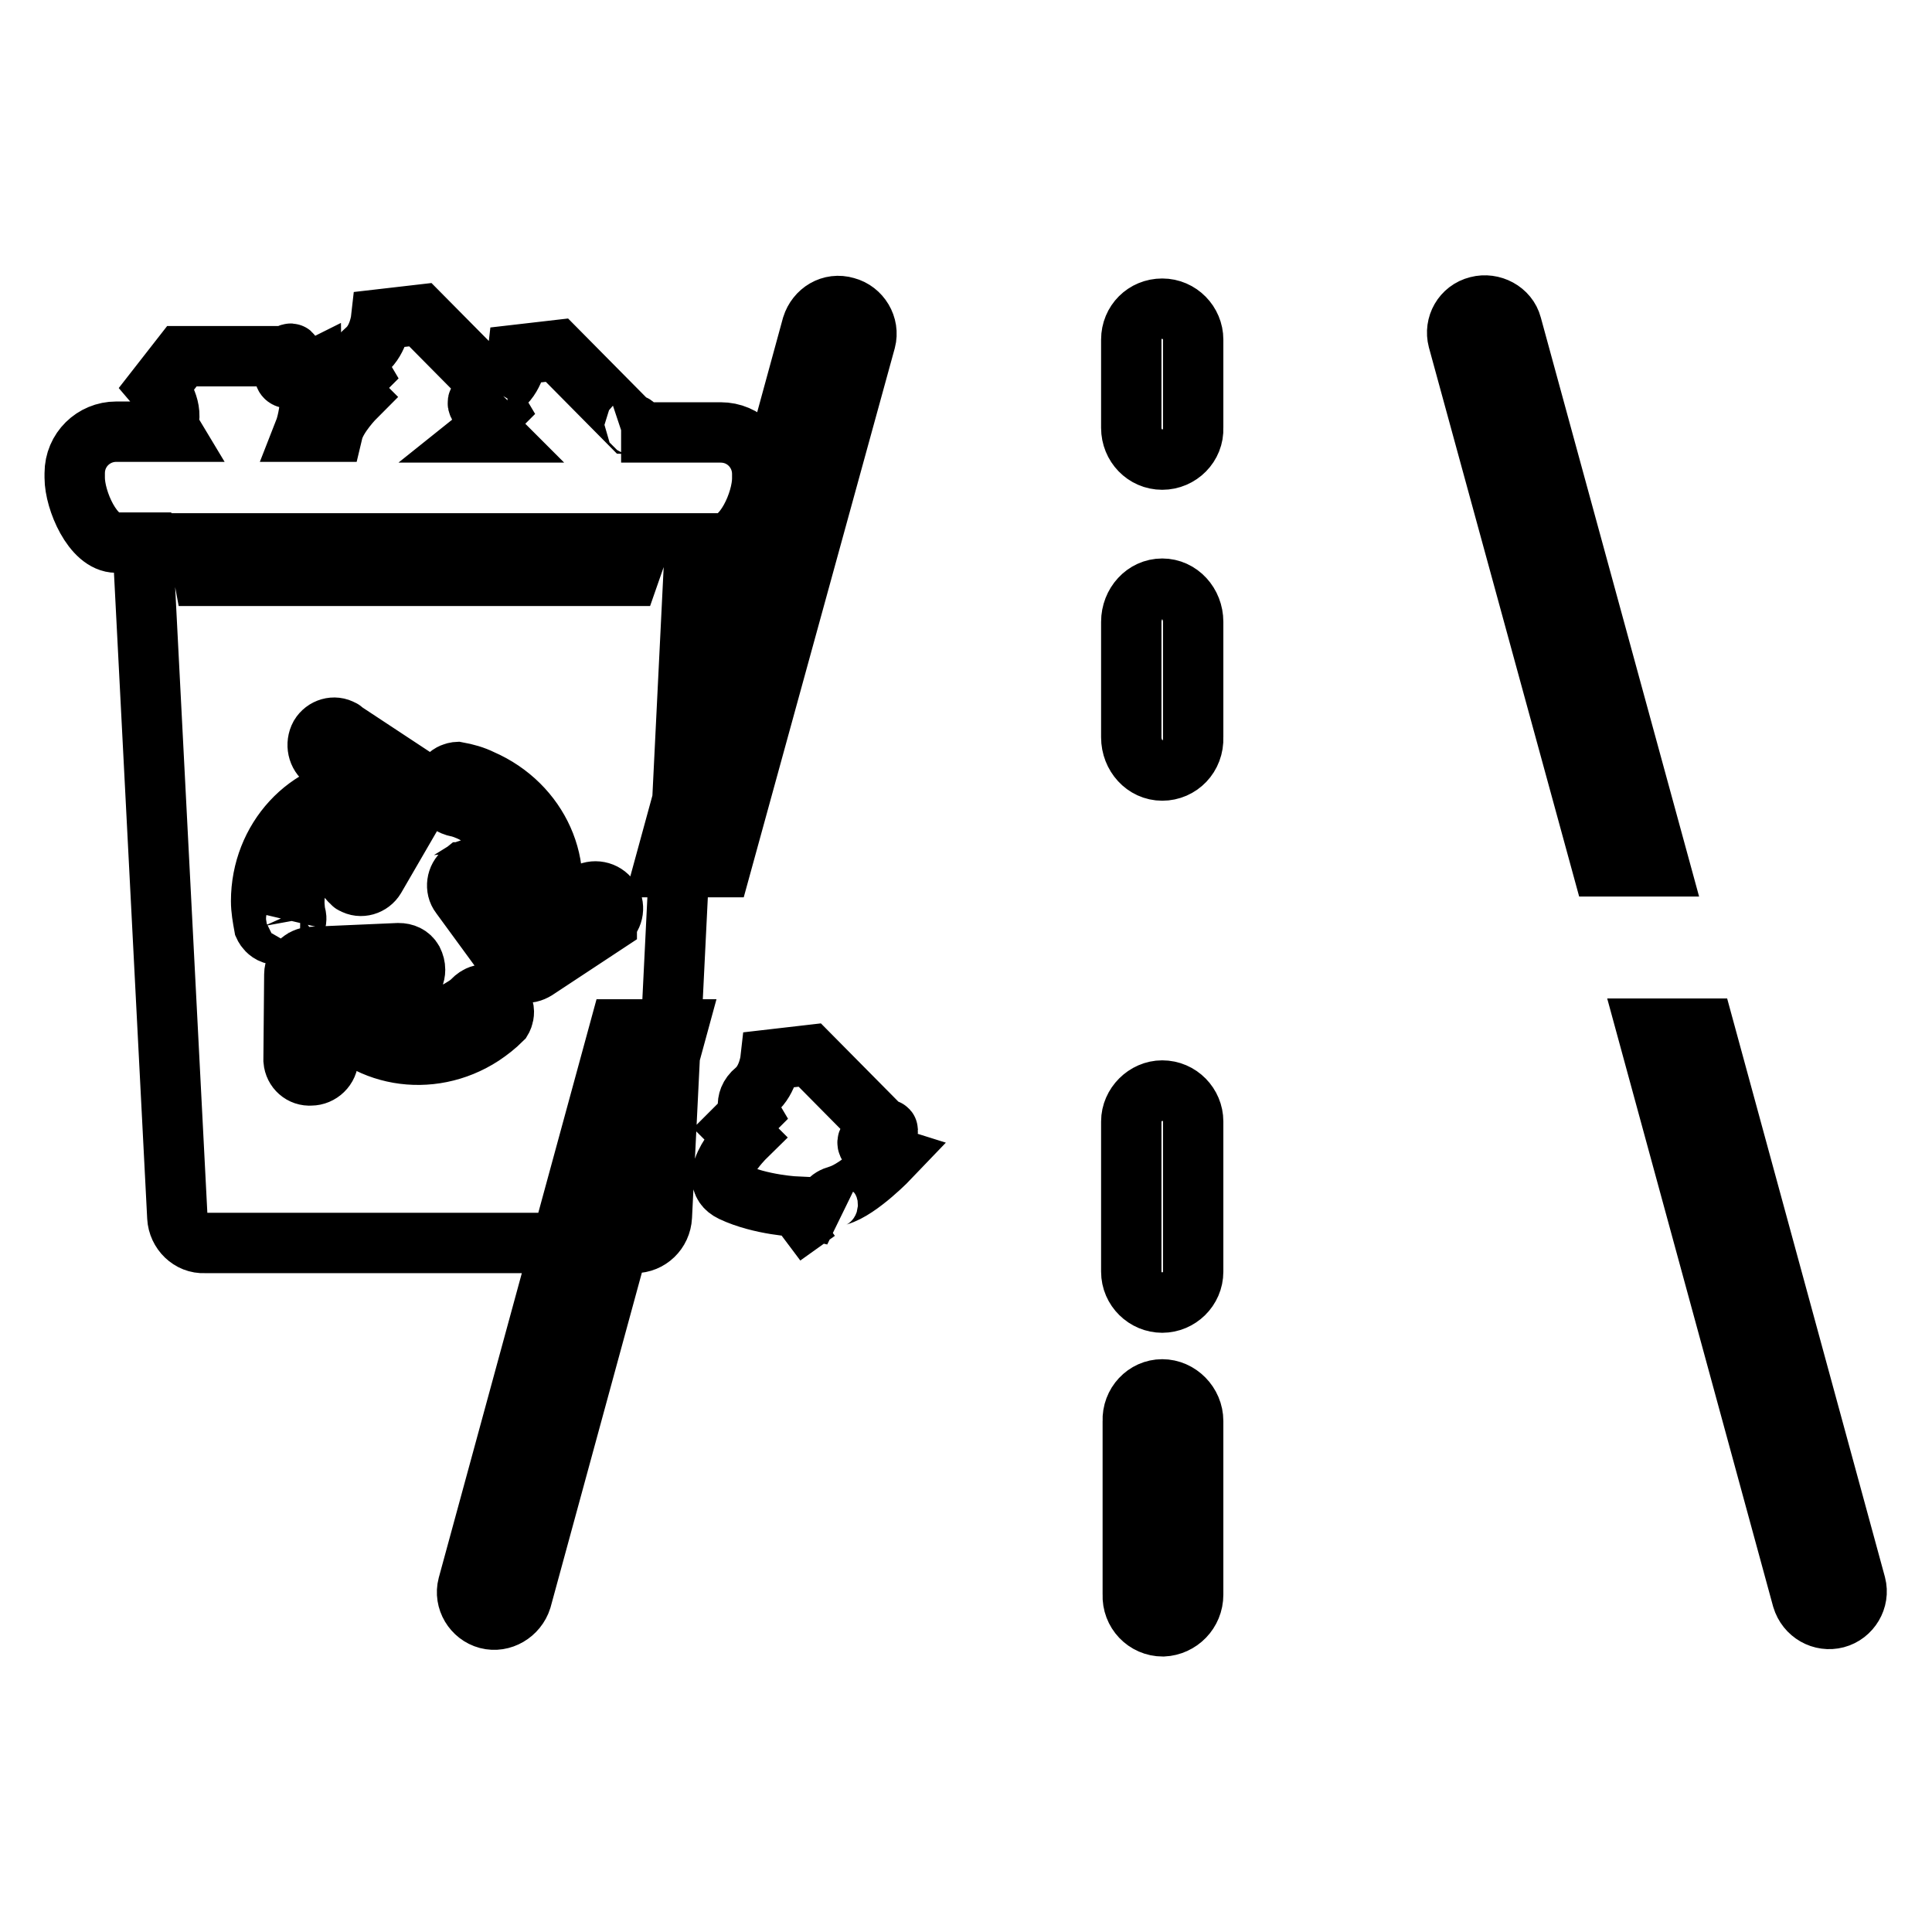 <?xml version="1.0" encoding="utf-8"?>
<!-- Svg Vector Icons : http://www.onlinewebfonts.com/icon -->
<!DOCTYPE svg PUBLIC "-//W3C//DTD SVG 1.1//EN" "http://www.w3.org/Graphics/SVG/1.1/DTD/svg11.dtd">
<svg version="1.1" xmlns="http://www.w3.org/2000/svg" xmlns:xlink="http://www.w3.org/1999/xlink" x="0px" y="0px" viewBox="0 0 256 256" enable-background="new 0 0 256 256" xml:space="preserve">
<g> <path stroke-width="8" fill-opacity="0" stroke="#000000"  d="M243.3,214.4c-1.9,0.5-3.9-0.6-4.5-2.6l-20.6-75.5h7.6l20.1,73.7C246.4,211.9,245.2,213.9,243.3,214.4 C243.3,214.4,243.3,214.4,243.3,214.4z M193.2,45c-0.5-1.9,0.6-3.9,2.6-4.4c1.9-0.5,4,0.6,4.5,2.5l19.6,71.7h-7.6L193.2,45z  M154,102.1c-2.3,0-4.1-2-4.1-4.4V82.4c0-2.4,1.8-4.4,4.1-4.4s4.1,2,4.1,4.4v15.3C158.2,100.2,156.3,102.1,154,102.1z M154,60.9 c-2.3,0-4.1-1.9-4.1-4.2c0,0,0,0,0,0V45c0-2.3,1.8-4.1,4.1-4.1s4.1,1.9,4.1,4.1v11.7C158.2,59,156.3,60.9,154,60.9L154,60.9z  M154,144.5c2.3,0,4.1,1.9,4.1,4.1v19.9c0,2.3-1.9,4.1-4.1,4.1s-4.1-1.8-4.1-4.1v-19.9C149.9,146.4,151.8,144.5,154,144.5z  M95.5,114.9H88l19.6-71.7c0.6-1.9,2.5-3.1,4.5-2.5c1.9,0.5,3.1,2.5,2.6,4.4L95.5,114.9z M69.1,211.9c-0.6,1.9-2.6,3.1-4.5,2.6 c-1.9-0.5-3.1-2.5-2.6-4.4c0,0,0,0,0,0l20.1-73.7h7.6L69.1,211.9z M154,184.1c2.2,0,4.1,1.9,4.1,4.2v23c0,2.3-1.8,4.1-4,4.2 c0,0,0,0,0,0c-2.3,0-4.1-1.9-4-4.2c0,0,0,0,0,0v-23C150,186,151.8,184.1,154,184.1L154,184.1z M101,63.4v-0.6c0-3-2.4-5.5-5.5-5.5 l0,0H82.3l0.1,0c3-1,1.1-1.1,1.1-1.1l-9.7-9.8l-5.2,0.6c0,0-0.3,2.7-2,4.1c-0.2,0.2-0.4,0.4-0.6,0.7c0.1-0.2-0.6-0.3-0.6-0.3 l-9.7-9.8l-5.2,0.6c0,0-0.3,2.7-2,4.1c-1.7,1.4-0.7,3.1-0.7,3.1l-1.9,1.9l1.2,1.2c0,0-2.5,2.5-3,4.6h-3.8c1.1-2.8,1-8,1-8 s-4.8,2.4-3.3-0.5c1.4-2.9,0-1.5,0-1.5H24.1l-3.2,4.1c0,0,1.8,2.1,1.5,4.3c-0.1,0.5,0,1.1,0.3,1.6h-7.3c-3,0-5.5,2.4-5.5,5.5v0.6 c0,3,2.4,8.6,5.5,8.6h3.5l4.6,89.4c0.1,1.9,1.7,3.5,3.6,3.4h57c1.9,0,3.5-1.5,3.6-3.5L92.1,72h3.4C98.6,72,101,66.4,101,63.4z  M64.3,52.6c1.1-0.4,1.5-0.6,1.7-0.8c-0.8,1.2-0.1,2.4-0.1,2.4l-0.6,0.6C63.9,54.3,62.2,53.3,64.3,52.6z M64.7,56.9l0.4,0.4h-0.9 L64.7,56.9z M38.1,123.4c-2.2,1.3-3.1-0.7-3.1-0.7c-0.2-1.1-0.4-2.2-0.4-3.3c0-8.2,6.2-14.9,13.9-15.1l-5.4-3.6 c-1-0.7-1.3-2.1-0.7-3.2c0.6-1,1.9-1.4,2.9-0.8c0,0,0.1,0,0.1,0.1l9.4,6.2c0.5,0.3,0.9,0.9,1,1.5c0.1,0.6,0,1.2-0.3,1.8l-5.8,10 c-0.6,1-1.9,1.4-2.9,0.8c0,0-0.1,0-0.1-0.1c-1-0.7-1.3-2.1-0.7-3.2l2.7-4.7c-5.4,0.1-9.7,4.8-9.7,10.5c0,0.5,0.1,1.1,0.1,1.6 C39.2,121,39.7,122.6,38.1,123.4L38.1,123.4z M66.5,135.1c-0.8,0.8-1.7,1.5-2.6,2.1c-6.9,4.5-15.9,2.9-20.3-3.5l-0.1,6.5 c0,1.3-1.1,2.3-2.3,2.3c-1.2,0.1-2.2-0.8-2.3-2c0,0,0-0.1,0-0.1l0.1-11.3c0-0.6,0.3-1.2,0.7-1.6c0.4-0.4,1-0.7,1.6-0.7l11.5-0.5 c0.8,0,1.5,0.3,1.9,1c0.2,0.4,0.3,0.8,0.3,1.2c0,1.3-1.1,2.3-2.3,2.3l-5.4,0.2c3,4.4,9.3,5.6,14.1,2.5c0.5-0.3,0.9-0.6,1.3-1 c0,0,1.1-1.3,2.6-0.4C67.6,133.3,66.5,135.1,66.5,135.1z M80.4,122.3l-9.4,6.2c-0.5,0.3-1.1,0.5-1.7,0.3c-0.6-0.1-1.1-0.5-1.5-0.9 l-6.8-9.3c-0.7-0.9-0.5-2.3,0.4-3c0,0,0.1,0,0.1-0.1c1.1-0.7,2.5-0.4,3.2,0.6l3.2,4.4c2-5-0.6-10.8-5.8-13.1 c-0.5-0.2-1-0.4-1.5-0.5c0,0-1.7-0.2-1.8-2c-0.3-2.5,1.8-2.6,1.8-2.6c1.1,0.2,2.2,0.5,3.2,1c7.6,3.3,11.3,11.6,8.4,18.8l5.4-3.6 c1.1-0.7,2.5-0.4,3.2,0.6c0.7,0.9,0.5,2.3-0.4,3C80.4,122.2,80.4,122.3,80.4,122.3z M83.3,76.3H27L26.2,72h58.6L83.3,76.3z  M118,153.3c0,0-4.1,4.3-6.9,5.1c-2.8,0.8-0.6,2.6-0.6,2.6l-2.2-0.5l-1.4,1l-1.2-1.6c0,0-4.9-0.2-8.7-2c-3.8-1.8,1.7-7.2,1.7-7.2 l-1.2-1.2l1.9-1.9c0,0-1-1.7,0.7-3.1c1.7-1.4,2-4.1,2-4.1l5.2-0.6l9.7,9.8c0,0,2,0-1.1,1C112.9,151.7,118,153.3,118,153.3 L118,153.3z"/></g>
</svg>